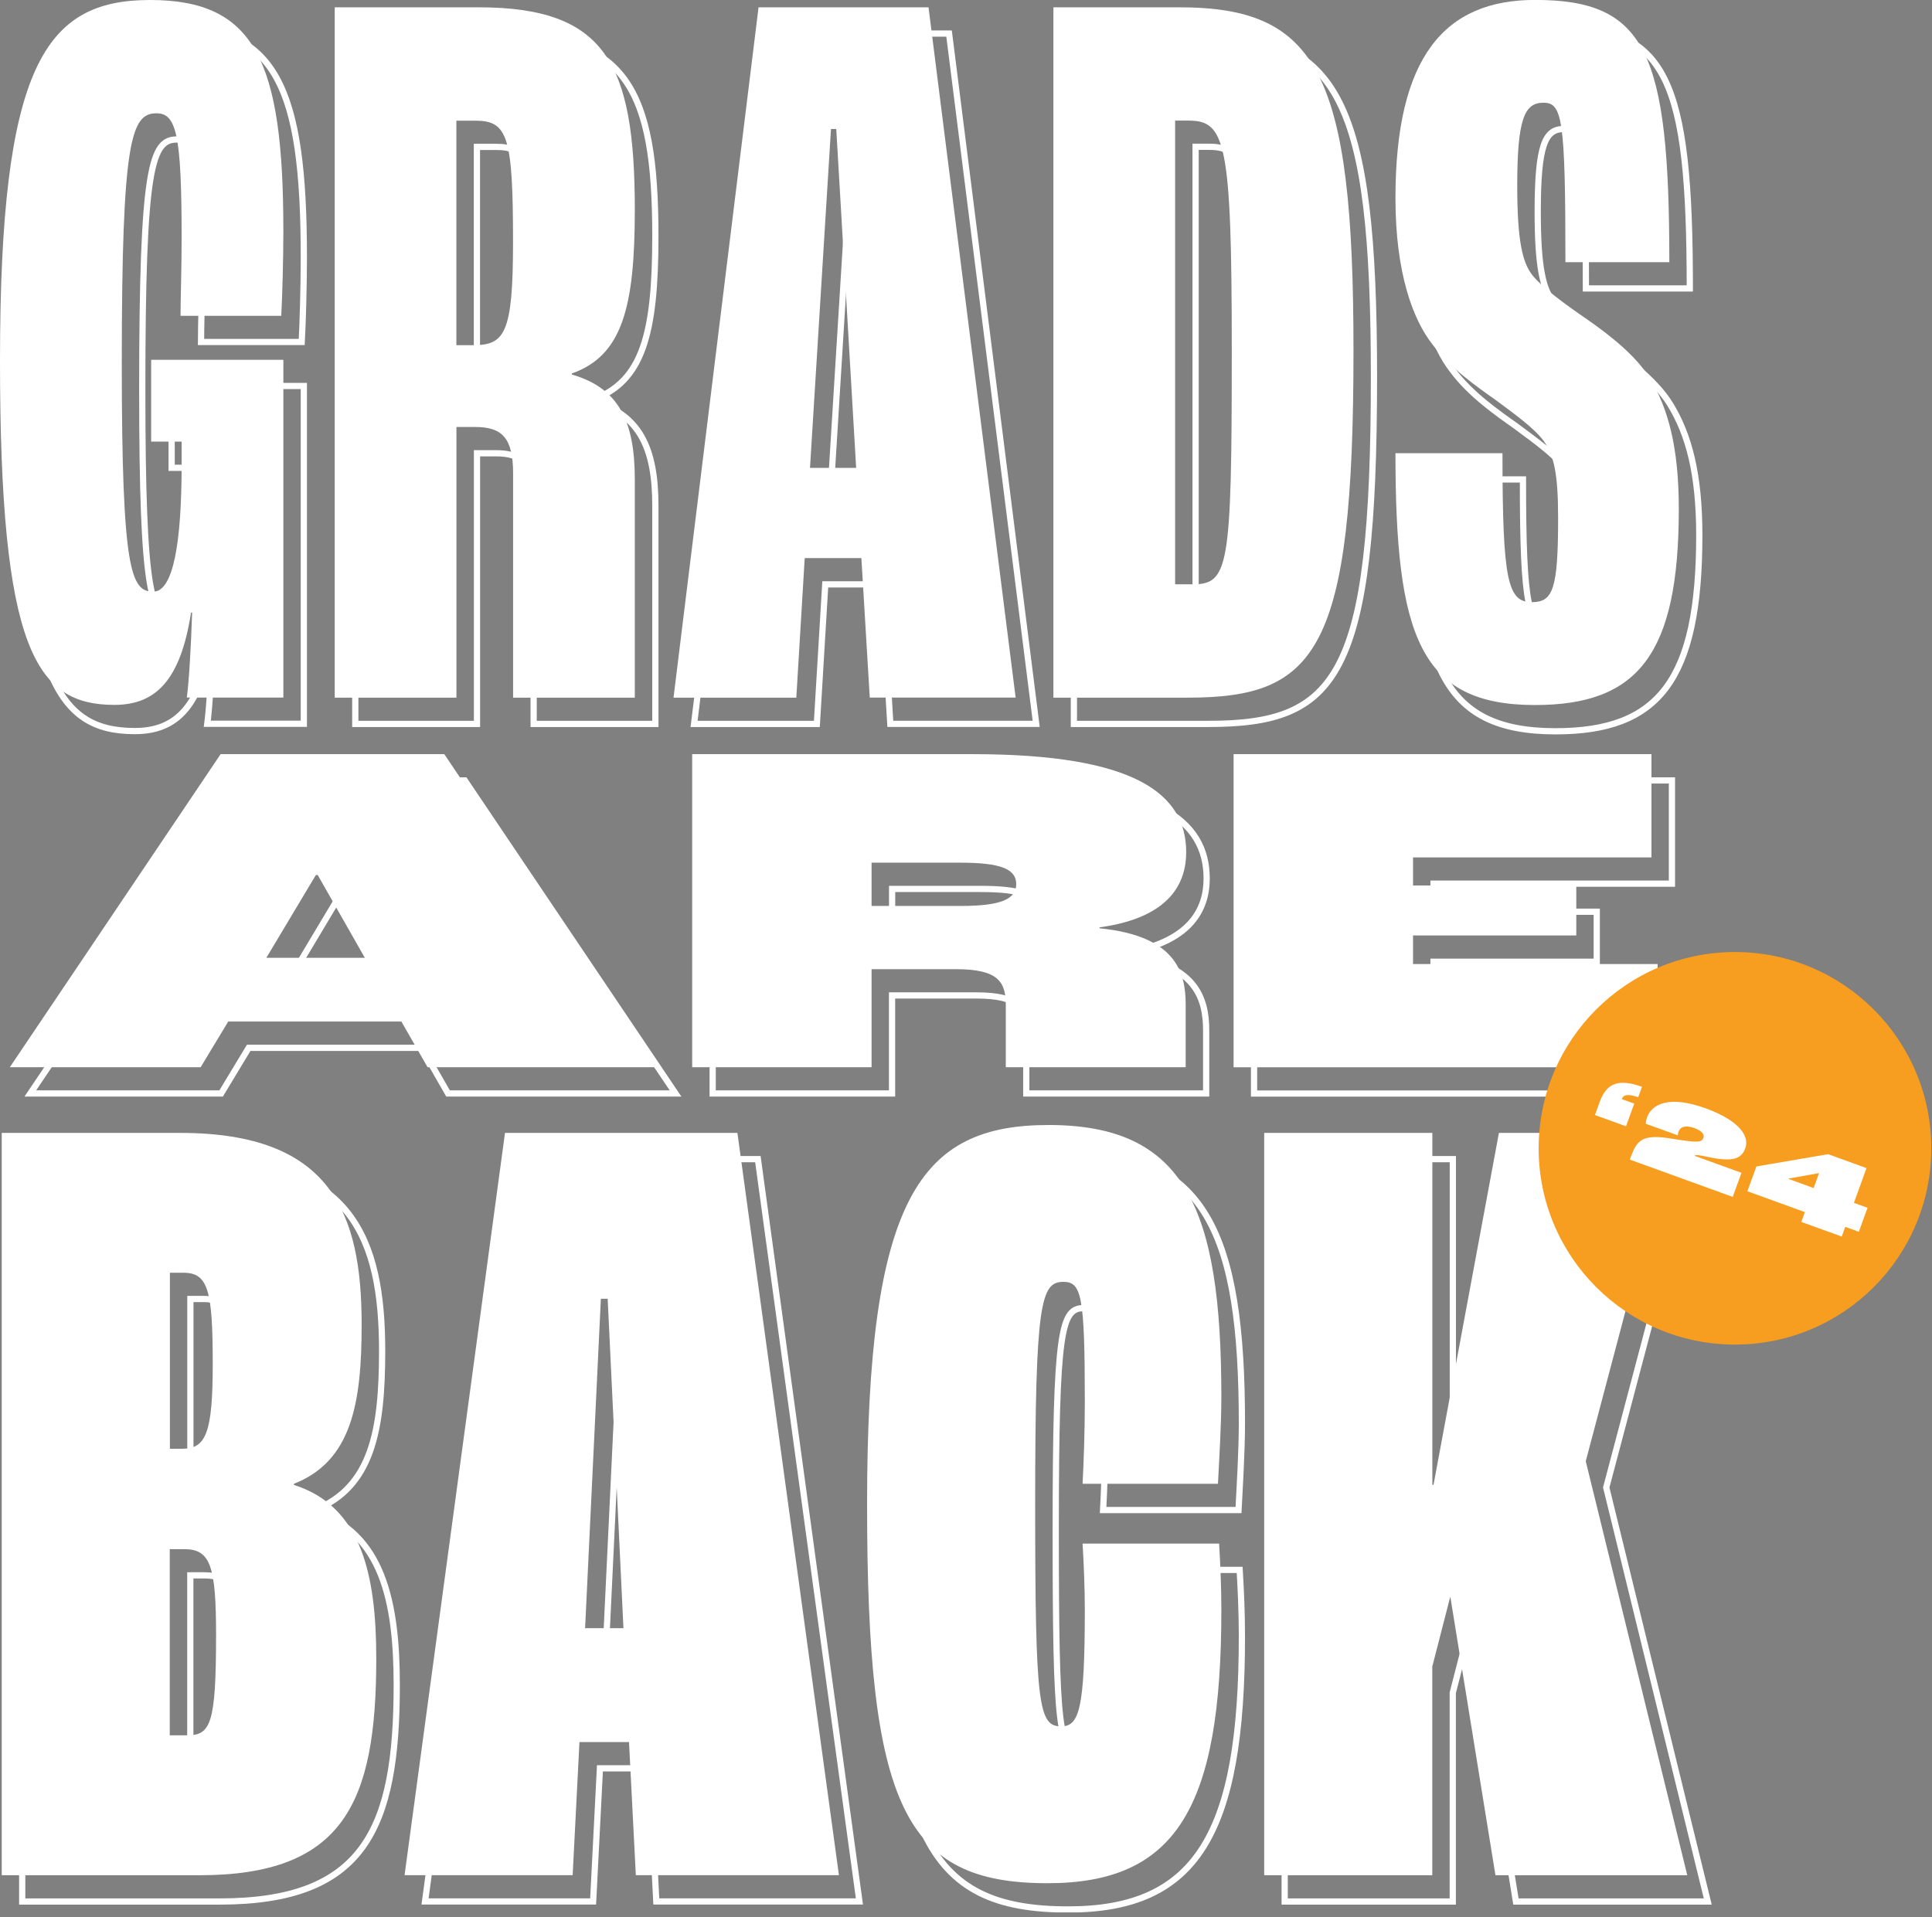 <svg width="267" height="265" viewBox="0 0 267 265" fill="none" xmlns="http://www.w3.org/2000/svg">
<rect x="0" y="0" width="267" height="265" fill="#808080" stroke="none"/>
<g clip-path="url(#clip0_1092_2)">
<path d="M181.71 207.08C181.71 207.14 181.71 207.2 181.7 207.24C181.69 207.28 181.68 207.31 181.65 207.34C181.63 207.37 181.59 207.38 181.56 207.39C181.52 207.4 181.47 207.41 181.41 207.41C181.35 207.41 181.3 207.41 181.26 207.39C181.22 207.39 181.19 207.36 181.17 207.34C181.15 207.31 181.13 207.28 181.12 207.24C181.11 207.2 181.11 207.15 181.11 207.08C181.11 207.01 181.11 206.96 181.12 206.92C181.13 206.88 181.14 206.84 181.17 206.82C181.19 206.79 181.22 206.78 181.26 206.77C181.3 206.77 181.35 206.75 181.41 206.75C181.47 206.75 181.52 206.75 181.56 206.77C181.6 206.77 181.63 206.8 181.65 206.82C181.67 206.84 181.69 206.88 181.7 206.92C181.71 206.96 181.71 207.02 181.71 207.08ZM181.62 206.3C181.62 206.3 181.62 206.33 181.62 206.34C181.62 206.35 181.6 206.36 181.58 206.37C181.56 206.38 181.54 206.38 181.51 206.39C181.48 206.4 181.45 206.39 181.41 206.39C181.37 206.39 181.34 206.39 181.31 206.39C181.28 206.39 181.26 206.39 181.24 206.37C181.22 206.37 181.21 206.35 181.2 206.34C181.19 206.33 181.2 206.31 181.2 206.3L181.15 203.55C181.15 203.55 181.15 203.51 181.15 203.49C181.15 203.47 181.17 203.46 181.19 203.45C181.21 203.44 181.24 203.43 181.27 203.42C181.3 203.42 181.35 203.42 181.4 203.42C181.45 203.42 181.49 203.42 181.53 203.42C181.57 203.42 181.59 203.43 181.61 203.45C181.63 203.46 181.64 203.48 181.65 203.49C181.65 203.51 181.66 203.53 181.66 203.55L181.61 206.3H181.62Z" fill="#010101"/>
<path d="M0 49.88C0 8.99 6.24 0 20.74 0C35.24 0 39.16 8.41 39.16 31.9C39.16 35.96 39.01 41.04 38.87 43.65H24.95C24.95 41.47 25.1 36.98 25.1 32.92C25.1 18.56 24.37 15.66 21.62 15.66C18.14 15.66 16.83 19.28 16.83 50.17C16.83 79.03 18.13 81.78 21.18 81.78C23.93 81.78 25.1 75.11 25.1 64.23V61.04H20.89V49.73H39.16V96.42H25.82C26.11 94.25 26.4 89.46 26.55 84.67H26.4C24.95 94.09 21.47 97.43 15.81 97.43C4.93 97.43 0 89.75 0 49.87L0 49.88Z" fill="white"/>
<path d="M46.25 1.01H66.12C83.67 1.01 87.73 8.7 87.73 29C87.73 42.49 85.99 49.16 79.03 51.62V51.77C85.56 53.65 87.73 58.3 87.73 66.27V96.43H70.91V65.4C70.91 60.47 69.31 59.02 65.69 59.02H63.08V96.43H46.26V1.01H46.25ZM65.39 47.71C69.74 47.71 70.9 46.12 70.9 33.5C70.9 18.85 70.17 16.68 65.68 16.68H63.07V47.71H65.39Z" fill="white"/>
<path d="M119.04 77.14H111.21L110.05 96.43H93.08L104.83 1.01H128.32L140.36 96.42H120.2L119.04 77.13V77.14ZM118.32 64.67L115.57 17.83H114.84L111.94 64.67H118.32Z" fill="white"/>
<path d="M145.58 1.01H162.98C182.12 1.01 187.05 10.15 187.05 48.43C187.05 90.05 181.97 96.43 164.14 96.43H145.58V1.01ZM164.72 80.77C169.8 80.77 170.23 78.74 170.23 48.43C170.23 19.72 169.36 16.67 164.28 16.67H162.4V80.76H164.72V80.77Z" fill="white"/>
<path d="M192.85 62.64H207.64C207.64 80.33 208.37 83.23 211.7 83.23C214.6 83.23 215.33 81.49 215.33 71.63C215.33 65.39 214.75 62.93 213.3 60.9C211.99 59.16 209.38 57.28 206.63 55.24C204.17 53.5 200.4 50.89 197.93 47.56C195.32 44.23 192.85 37.84 192.85 27.4C192.85 7.82 199.67 -0.01 212.14 -0.01C227.51 -0.01 230.7 7.24 230.7 36.24H216.34C216.34 16.37 215.9 14.2 213.3 14.2C210.7 14.2 209.68 16.38 209.68 25.66C209.68 33.34 210.41 36.39 211.85 38.13C213.16 39.73 216.06 41.9 219.25 44.08C222.58 46.4 226.06 49.16 227.95 52.2C230.56 56.41 232.01 61.92 232.01 70.33C232.01 90.49 226.35 97.45 212.14 97.45C196.19 97.45 192.85 87.88 192.85 62.65V62.64Z" fill="white"/>
<path d="M0.24 156.59H24.88C45.77 156.59 49.98 167.66 49.98 183.1C49.98 194.01 48.58 201.97 40.62 205.09V205.25C49.98 208.21 52 217.72 52 229.26C52 249.22 47.48 259.2 27.52 259.2H0.24V156.6V156.59ZM25.19 200.25C28.46 200.25 29.4 198.07 29.4 188.55C29.4 178.41 28.78 175.92 25.35 175.92H23.48V200.25H25.2H25.19ZM25.81 239.86C29.08 239.86 29.86 238.46 29.86 225.98C29.86 216.47 29.08 214.13 25.49 214.13H23.46V239.86H25.8H25.81Z" fill="white"/>
<path d="M86.94 240.79H80.08L79.14 259.19H55.91L69.79 156.59H101.91L115.94 259.19H87.87L86.93 240.79H86.94ZM86.16 225.05L83.98 179.52H83.04L80.86 225.05H86.16Z" fill="white"/>
<path d="M119.83 207.89C119.83 165.48 127.16 155.5 144.93 155.5C163.8 155.5 168.79 167.04 168.79 193.08C168.79 196.98 168.48 201.97 168.32 205.09H149.61C149.77 202.13 149.92 197.76 149.92 193.71C149.92 179.05 149.45 177.18 146.96 177.18C143.84 177.18 143.06 179.99 143.06 207.9C143.06 235.81 143.53 238.62 146.65 238.62C149.14 238.62 149.92 236.28 149.92 222.4C149.92 219.59 149.76 215.7 149.61 213.36H168.48C168.64 216.01 168.79 219.29 168.79 222.56C168.79 249.85 162.55 260.3 144.78 260.3C124.98 260.3 119.83 249.7 119.83 207.91V207.89Z" fill="white"/>
<path d="M174.72 156.59H197.95V205.24H198.11L207.15 156.59H231.16L219.15 201.97L233.18 259.2H206.67L200.43 220.68L197.94 230.35V259.2H174.71V156.6L174.72 156.59Z" fill="white"/>
<path d="M55.48 141.2H31.54L27.73 147.51H1.36L30.49 104.24H61.4L90.53 147.51H59.09L55.47 141.2H55.48ZM50.42 132.39L43.91 120.95H43.65L36.81 132.39H50.42Z" fill="white"/>
<path d="M95.66 104.24H134.4C156.96 104.24 163.93 109.76 163.93 117.79C163.93 121.74 162.02 126.8 151.96 128.18V128.31C162.48 129.36 163.86 134.36 163.86 138.83V147.51H139V138.96C139 135.74 138.01 133.96 132.09 133.96H120.45V147.51H95.66V104.24ZM132.81 125.22C138.27 125.22 140.44 124.3 140.44 122.2C140.44 120.1 138.27 119.24 132.68 119.24H120.45V125.22H132.81Z" fill="white"/>
<path d="M170.49 104.24H228.23V118.51H195.28V122.39H217.84V129.3H195.28V133.25H229.08V147.52H170.48V104.25L170.49 104.24Z" fill="white"/>
<path d="M2.83 53.51C2.83 12.62 9.07 3.62 23.57 3.62C38.07 3.62 41.99 12.03 41.99 35.52C41.99 39.58 41.84 44.66 41.7 47.27H27.78C27.78 45.09 27.93 40.6 27.93 36.54C27.93 22.18 27.2 19.28 24.45 19.28C20.97 19.28 19.66 22.9 19.66 53.79C19.66 82.65 20.96 85.4 24.01 85.4C26.76 85.4 27.93 78.73 27.93 67.85V64.66H23.72V53.35H41.99V100.04H28.65C28.94 97.87 29.23 93.08 29.38 88.29H29.23C27.78 97.71 24.3 101.05 18.64 101.05C7.76 101.05 2.83 93.37 2.83 53.49V53.51Z" stroke="white" stroke-width="0.86" stroke-miterlimit="10"/>
<path d="M49.09 4.64H68.96C86.51 4.64 90.57 12.33 90.57 32.63C90.57 46.12 88.83 52.79 81.87 55.25V55.4C88.4 57.28 90.57 61.93 90.57 69.9V100.06H73.75V69.03C73.75 64.1 72.15 62.65 68.53 62.65H65.92V100.06H49.1V4.64H49.09ZM68.23 51.33C72.58 51.33 73.74 49.74 73.74 37.12C73.74 22.47 73.01 20.3 68.52 20.3H65.91V51.33H68.23Z" stroke="white" stroke-width="0.86" stroke-miterlimit="10"/>
<path d="M121.88 80.77H114.05L112.89 100.06H95.92L107.67 4.64H131.16L143.2 100.05H123.04L121.88 80.76V80.77ZM121.15 68.3L118.4 21.46H117.67L114.77 68.3H121.15Z" stroke="white" stroke-width="0.86" stroke-miterlimit="10"/>
<path d="M148.41 4.64H165.81C184.95 4.64 189.88 13.78 189.88 52.06C189.88 93.68 184.8 100.06 166.97 100.06H148.41V4.64ZM167.55 84.39C172.63 84.39 173.06 82.36 173.06 52.05C173.06 23.34 172.19 20.29 167.11 20.29H165.23V84.38H167.55V84.39Z" stroke="white" stroke-width="0.86" stroke-miterlimit="10"/>
<path d="M195.68 66.27H210.47C210.47 83.96 211.2 86.86 214.53 86.86C217.43 86.86 218.16 85.12 218.16 75.26C218.16 69.02 217.58 66.56 216.13 64.53C214.82 62.79 212.21 60.91 209.46 58.87C207 57.13 203.23 54.52 200.76 51.19C198.15 47.86 195.68 41.47 195.68 31.03C195.68 11.45 202.5 3.62 214.97 3.62C230.34 3.62 233.53 10.87 233.53 39.87H219.17C219.17 20 218.73 17.83 216.13 17.83C213.53 17.83 212.51 20.01 212.51 29.29C212.51 36.97 213.24 40.02 214.68 41.76C215.99 43.36 218.89 45.53 222.08 47.71C225.41 50.03 228.89 52.79 230.78 55.83C233.39 60.04 234.84 65.55 234.84 73.96C234.84 94.12 229.18 101.08 214.97 101.08C199.02 101.08 195.68 91.51 195.68 66.28V66.27Z" stroke="white" stroke-width="0.86" stroke-miterlimit="10"/>
<path d="M3.07 160.22H27.71C48.6 160.22 52.81 171.29 52.81 186.73C52.81 197.64 51.41 205.6 43.45 208.72V208.88C52.81 211.84 54.83 221.35 54.83 232.89C54.83 252.85 50.31 262.83 30.35 262.83H3.07V160.23V160.22ZM28.02 203.88C31.29 203.88 32.23 201.7 32.23 192.18C32.23 182.04 31.61 179.55 28.18 179.55H26.31V203.88H28.03H28.02ZM28.65 243.48C31.92 243.48 32.7 242.08 32.7 229.6C32.7 220.09 31.92 217.75 28.33 217.75H26.3V243.48H28.64H28.65Z" stroke="white" stroke-width="0.86" stroke-miterlimit="10"/>
<path d="M89.77 244.42H82.91L81.97 262.82H58.74L72.62 160.22H104.74L118.77 262.82H90.7L89.76 244.42H89.77ZM88.99 228.67L86.81 183.14H85.87L83.69 228.67H88.99Z" stroke="white" stroke-width="0.86" stroke-miterlimit="10"/>
<path d="M122.67 211.52C122.67 169.11 130 159.13 147.77 159.13C166.64 159.13 171.63 170.67 171.63 196.71C171.63 200.61 171.32 205.6 171.16 208.72H152.45C152.61 205.76 152.76 201.39 152.76 197.34C152.76 182.68 152.29 180.81 149.8 180.81C146.68 180.81 145.9 183.62 145.9 211.53C145.9 239.44 146.37 242.25 149.49 242.25C151.98 242.25 152.76 239.91 152.76 226.03C152.76 223.22 152.6 219.33 152.45 216.99H171.32C171.48 219.64 171.63 222.92 171.63 226.19C171.63 253.48 165.39 263.93 147.62 263.93C127.82 263.93 122.67 253.33 122.67 211.54V211.52Z" stroke="white" stroke-width="0.86" stroke-miterlimit="10"/>
<path d="M177.55 160.22H200.78V208.87H200.94L209.98 160.22H233.99L221.98 205.6L236.01 262.83H209.5L203.26 224.31L200.77 233.98V262.83H177.54V160.23L177.55 160.22Z" stroke="white" stroke-width="0.86" stroke-miterlimit="10"/>
<path d="M58.31 144.83H34.37L30.56 151.14H4.19L33.32 107.87H64.23L93.36 151.14H61.92L58.3 144.83H58.31ZM53.25 136.02L46.74 124.58H46.48L39.64 136.02H53.25Z" stroke="white" stroke-width="0.86" stroke-miterlimit="10"/>
<path d="M98.49 107.87H137.23C159.79 107.87 166.76 113.39 166.76 121.42C166.76 125.37 164.85 130.43 154.79 131.81V131.94C165.31 132.99 166.69 137.99 166.69 142.46V151.14H141.83V142.59C141.83 139.37 140.84 137.59 134.92 137.59H123.28V151.14H98.49V107.87ZM135.65 128.85C141.11 128.85 143.28 127.93 143.28 125.83C143.28 123.73 141.11 122.87 135.52 122.87H123.29V128.85H135.65Z" stroke="white" stroke-width="0.86" stroke-miterlimit="10"/>
<path d="M173.32 107.87H231.06V122.14H198.11V126.02H220.67V132.93H198.11V136.88H231.91V151.15H173.31V107.88L173.32 107.87Z" stroke="white" stroke-width="0.86" stroke-miterlimit="10"/>
<path d="M239.77 185.85C254.754 185.85 266.9 173.703 266.9 158.72C266.9 143.736 254.754 131.59 239.77 131.59C224.787 131.59 212.64 143.736 212.64 158.72C212.64 173.703 224.787 185.85 239.77 185.85Z" fill="#F79D1F"/>
<path d="M226.4 151.67C224.91 151.13 224.34 151.36 224.16 151.85L224.13 151.92L225.85 152.54L224.71 155.68L220.42 154.12L221.06 152.35C221.93 149.94 223.41 148.95 226.92 150.22L226.4 151.66V151.67Z" fill="white"/>
<path d="M231.18 157.41C234.81 158.01 235.19 157.86 235.41 157.27C235.56 156.85 235.28 156.33 234.17 155.93C232.95 155.49 232.23 155.73 231.99 156.39C231.93 156.56 231.89 156.75 231.87 156.93L227.45 155.33C227.45 155.05 227.53 154.69 227.63 154.42C228.29 152.6 230.69 151.37 235.68 153.18C240.66 154.99 241.75 157.2 241.2 158.71C240.61 160.33 239.25 160.65 235.54 159.81C234.29 159.57 234.27 159.64 234.22 159.77L240.67 162.11L239.46 165.44L225.23 160.28C226.2 157.61 226.8 156.67 231.18 157.41Z" fill="white"/>
<path d="M249.43 167.54L241.49 164.66L242.73 161.23L252.64 159.53L257.95 161.46L256.21 166.26L258.09 166.94L256.89 170.26L255.01 169.58L254.53 170.92L248.94 168.9L249.42 167.56L249.43 167.54ZM250.64 164.22L251.39 162.15H251.38L247.14 162.91V162.94L250.65 164.22H250.64Z" fill="white"/>
</g>
<defs>
<clipPath id="clip0_1092_2">
<rect width="266.91" height="264.34" fill="white"/>
</clipPath>
</defs>
</svg>
